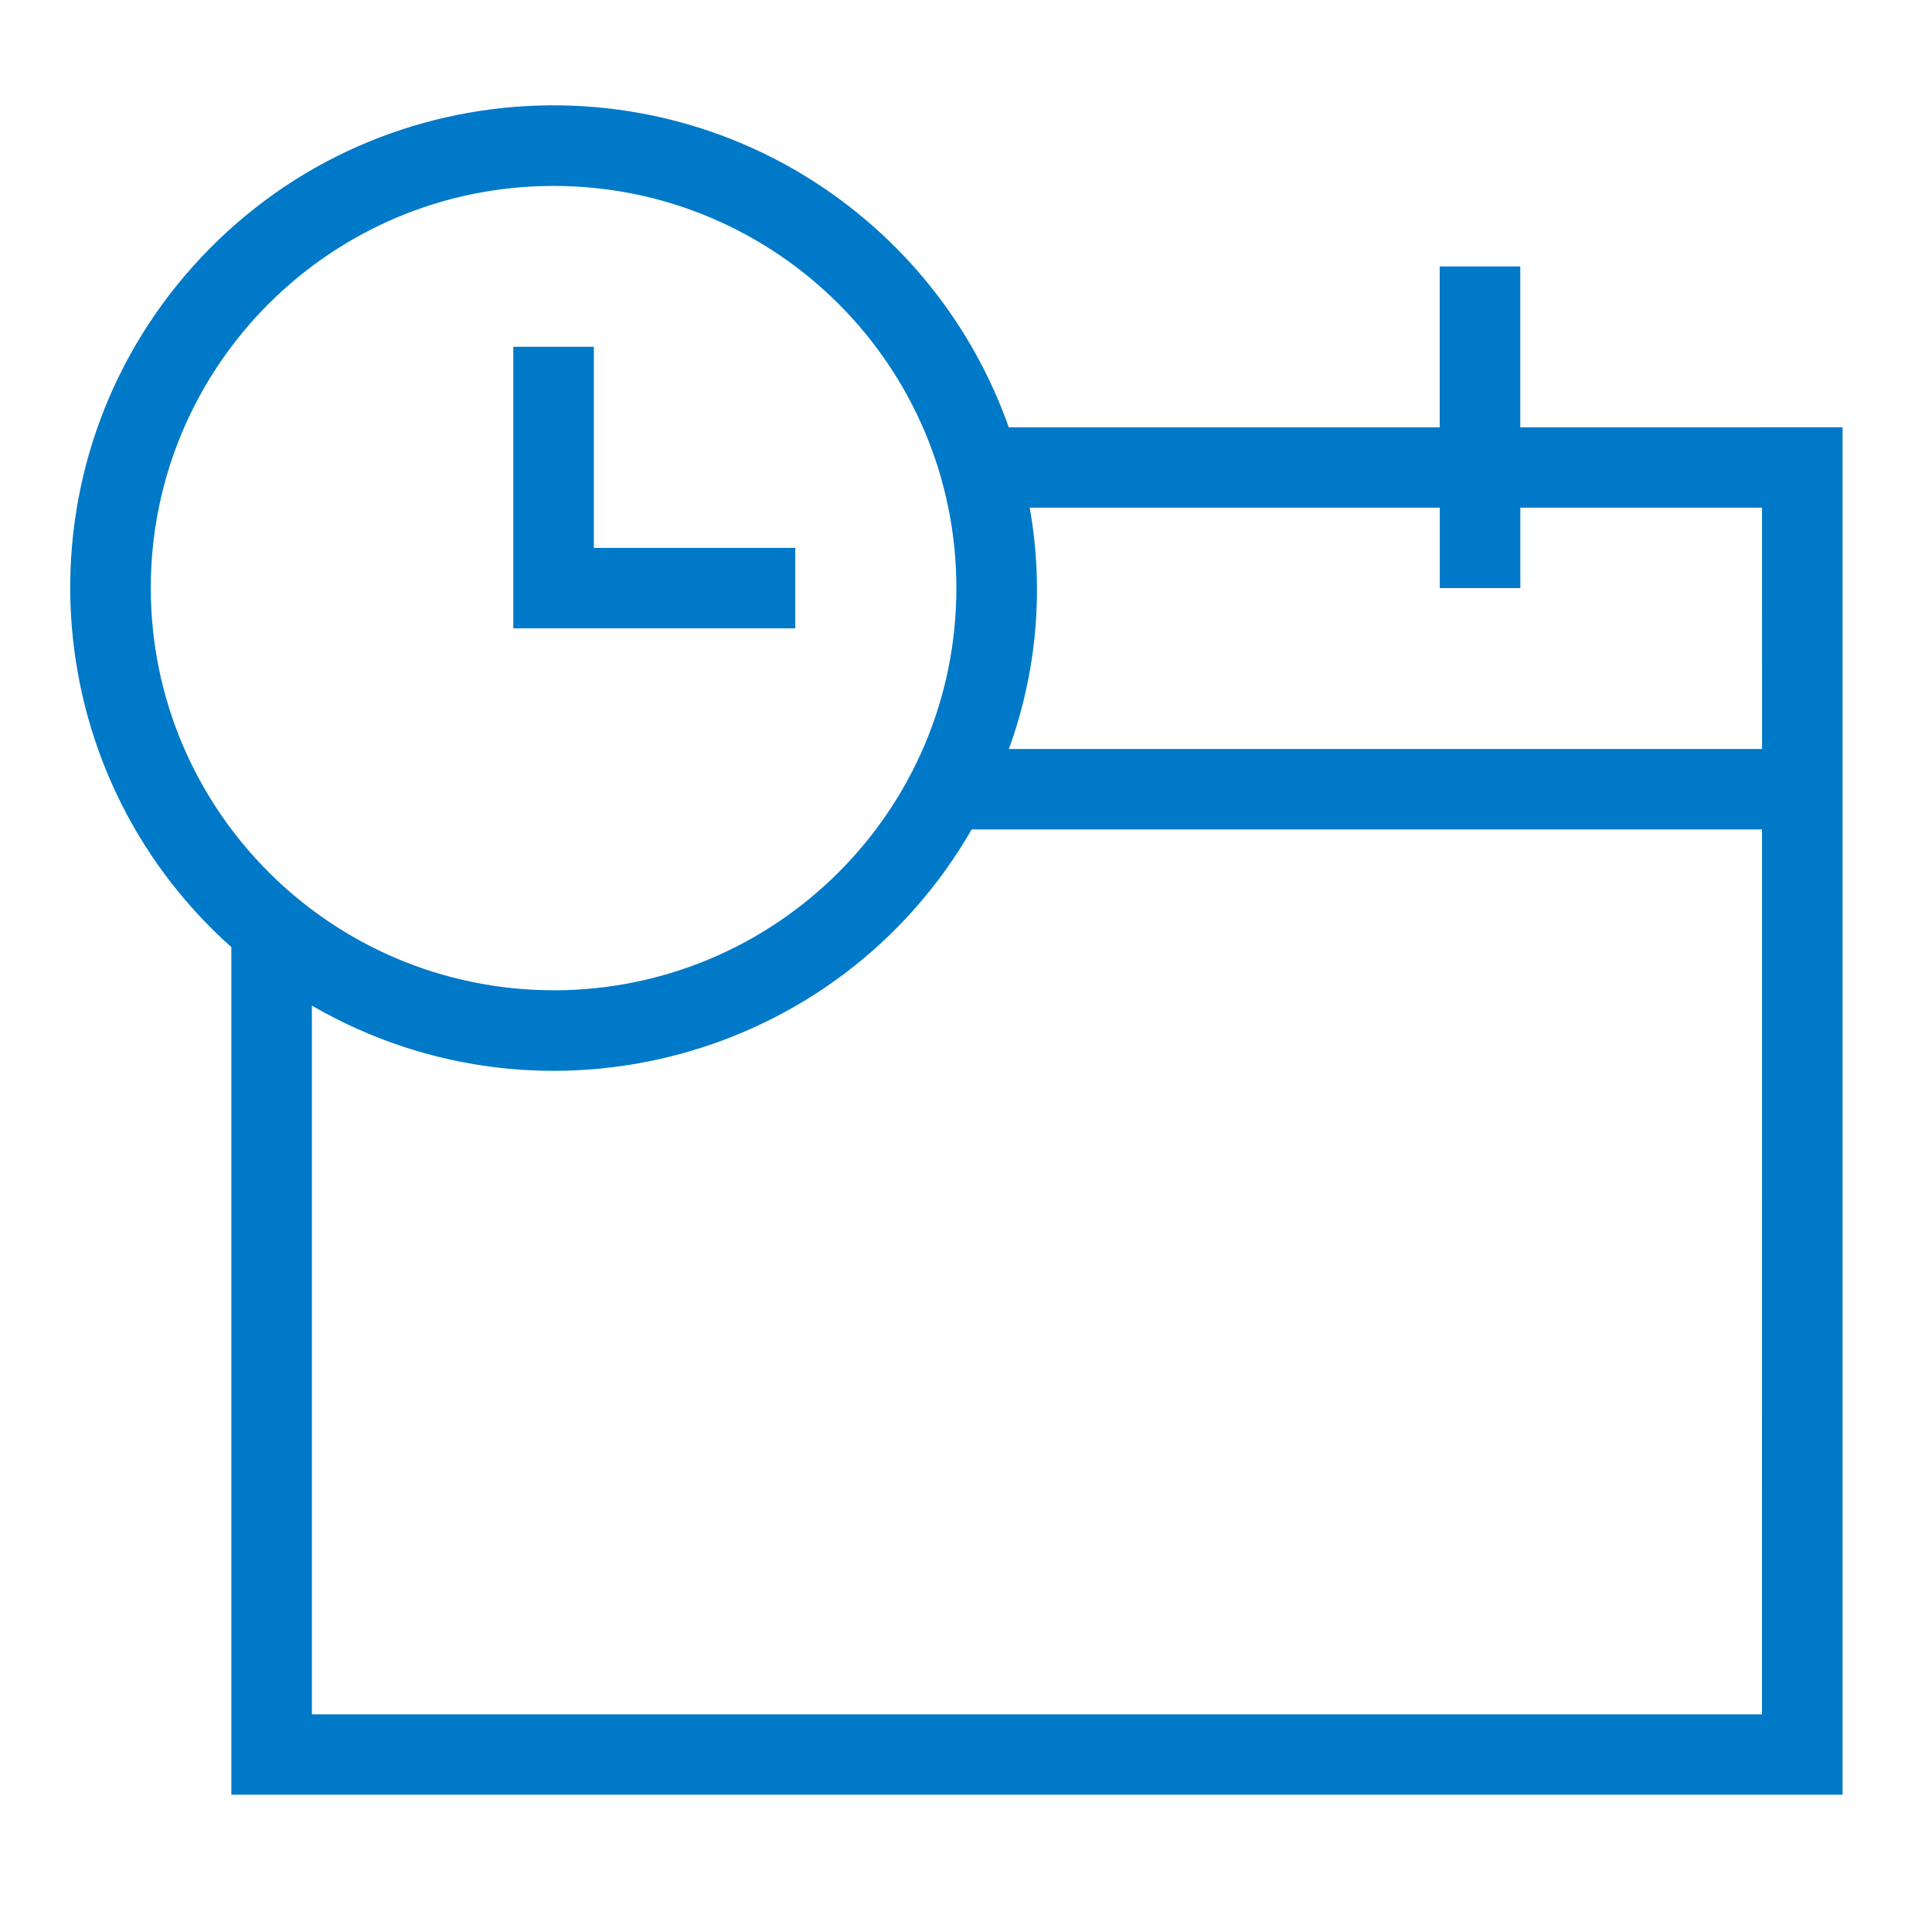 <svg width="55" height="55" viewBox="0 0 55 55" fill="none" xmlns="http://www.w3.org/2000/svg">
<g clip-path="url(#clip0_1370_9709)">
<path fill-rule="evenodd" clip-rule="evenodd" d="M50.161 14.452H43.281V16.742H40.988V14.452H29.314C29.725 16.754 29.52 19.125 28.721 21.322H50.162L50.161 14.452ZM50.161 23.612H27.662C23.887 30.17 15.504 32.429 8.937 28.661C8.917 28.65 8.898 28.639 8.879 28.628V48.804H50.16L50.161 23.612ZM15.759 28.192C22.093 28.192 27.226 23.067 27.226 16.743C27.226 10.419 22.093 5.293 15.759 5.293C9.425 5.293 4.292 10.419 4.292 16.743C4.299 23.063 9.429 28.185 15.759 28.191V28.192ZM16.906 15.597V9.872H14.613V17.887H22.64V15.597H16.906ZM52.455 12.163V51.092H6.586V26.963C0.924 21.91 0.437 13.231 5.497 7.578C10.558 1.925 19.25 1.438 24.912 6.491C26.639 8.032 27.948 9.985 28.718 12.166H40.986V7.586H43.279V12.166L52.455 12.163Z" fill="#0079C8"/>
</g>
<defs>
<clipPath id="clip0_1370_9709">
<rect width="51" height="49" fill="white" transform="translate(2 3)"/>
</clipPath>
</defs>
</svg>
